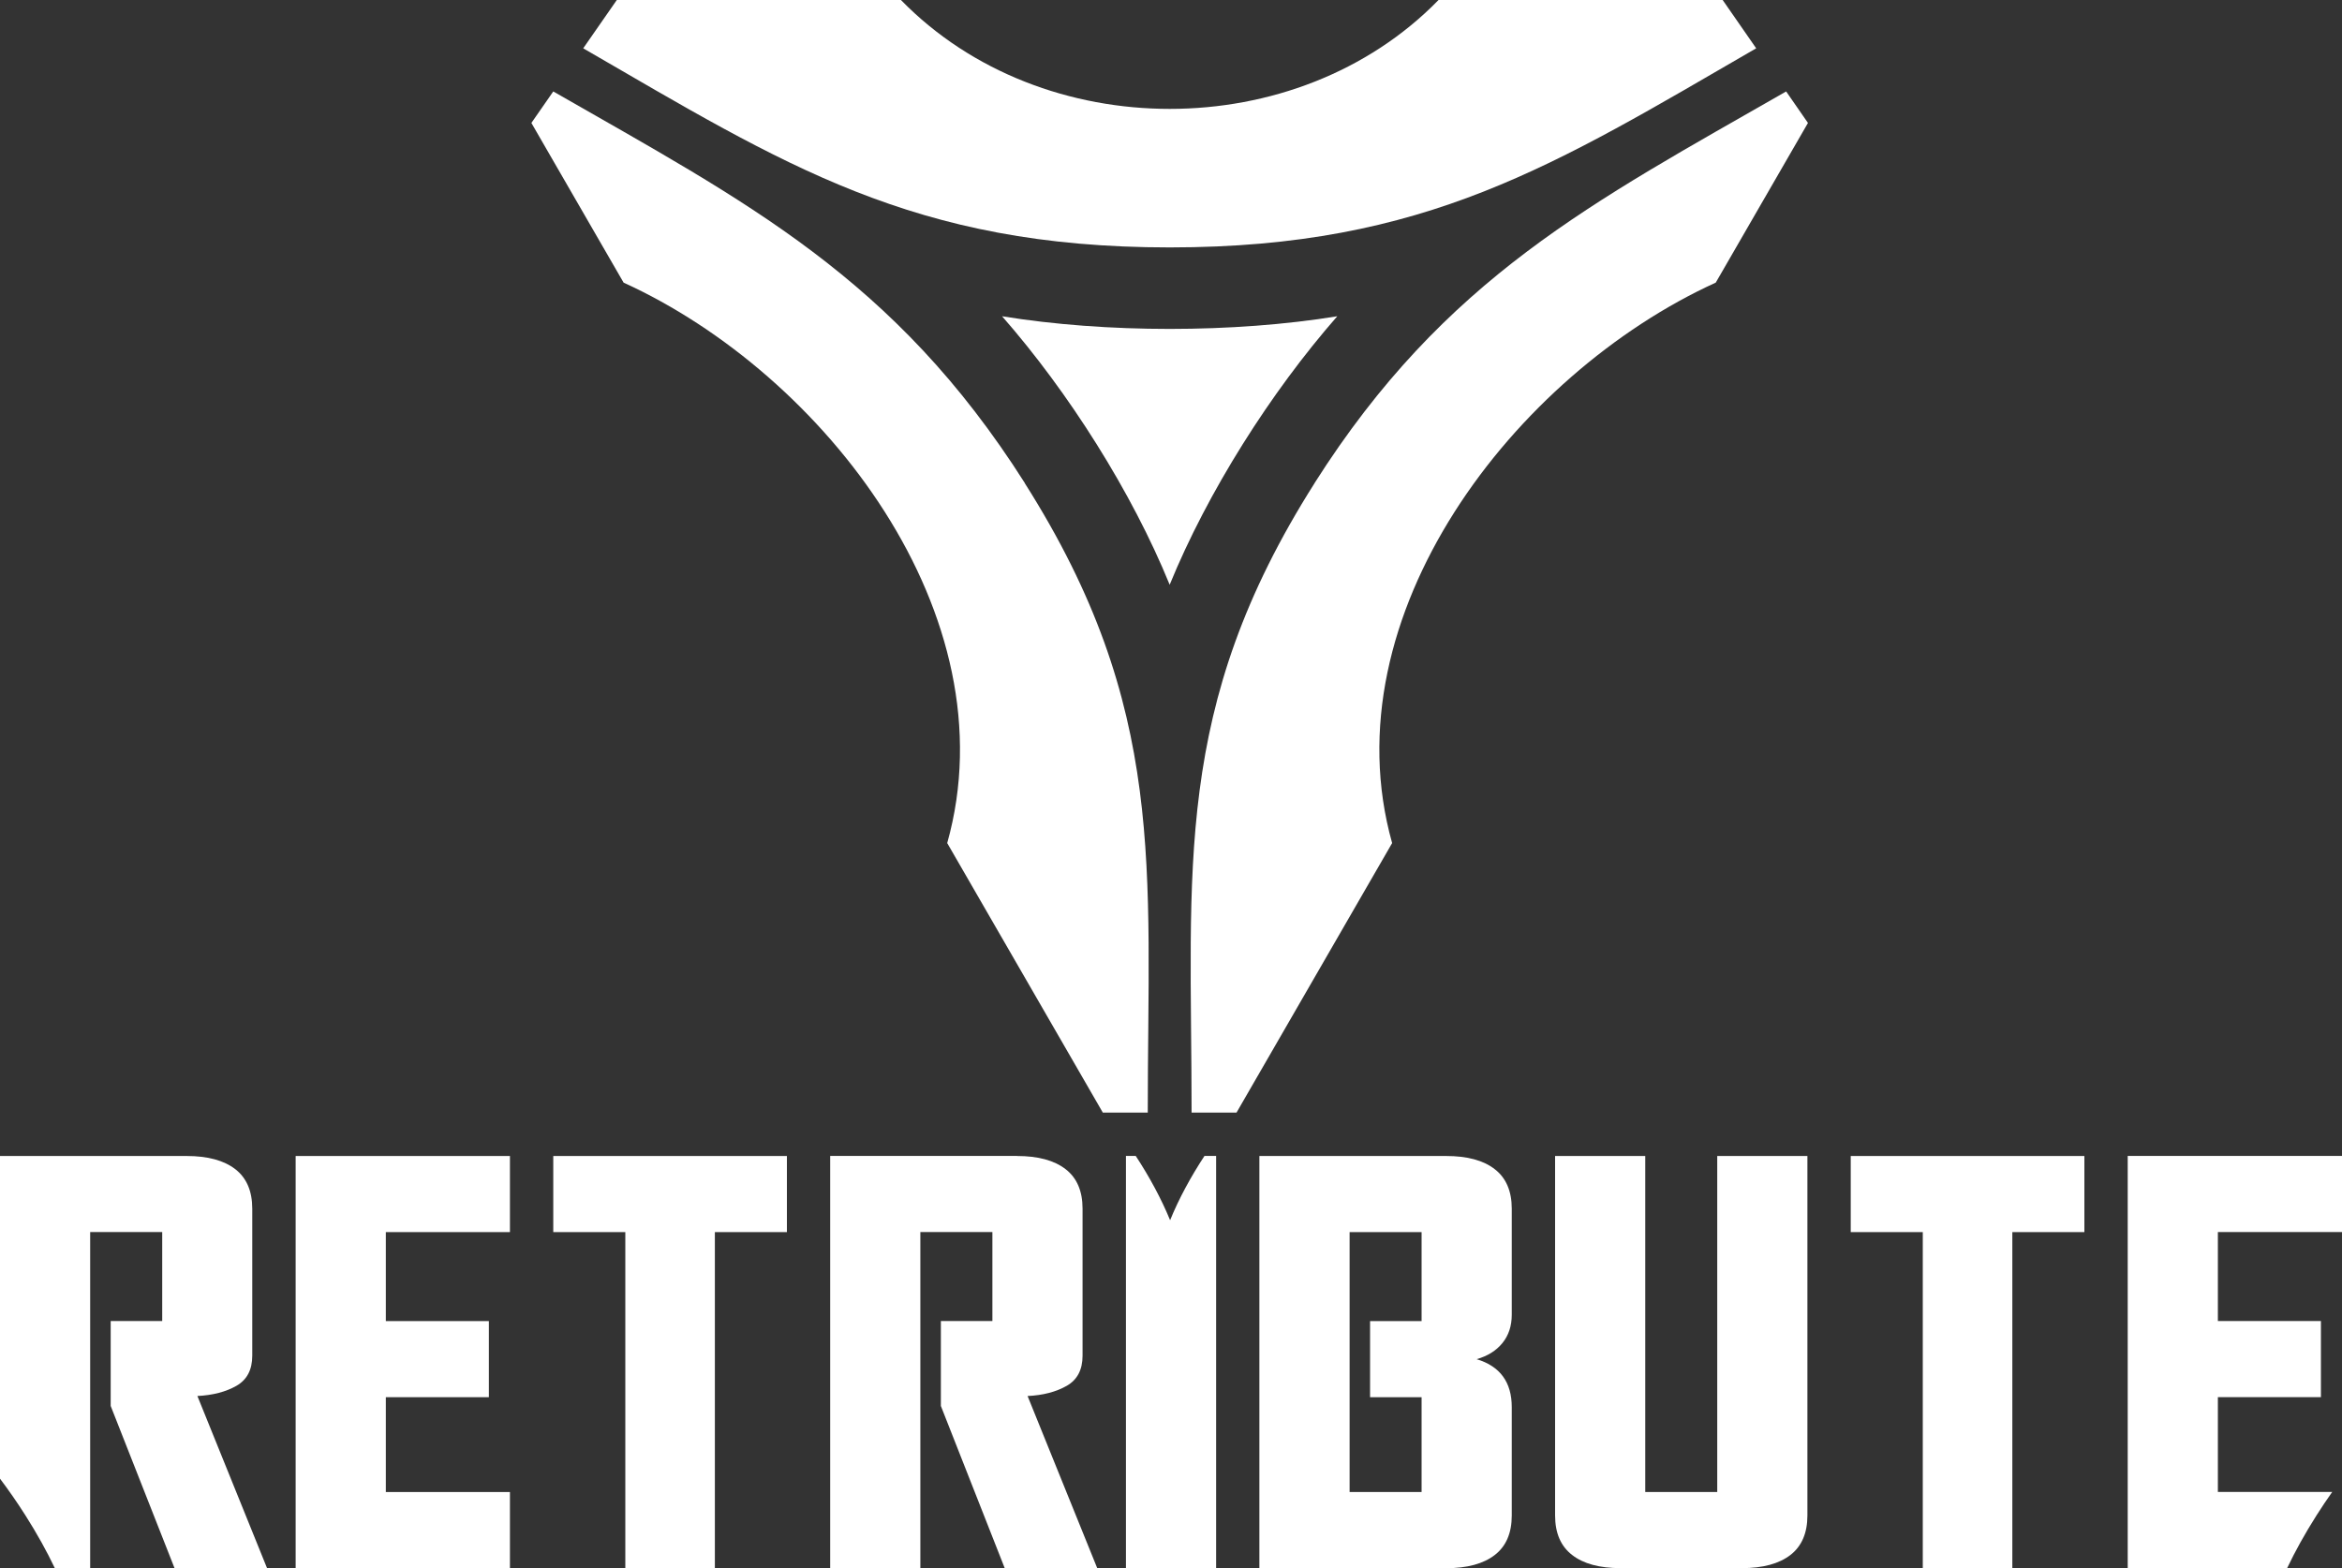 <?xml version="1.0" encoding="UTF-8"?>
<svg id="MODERN_TRIANGLE" xmlns="http://www.w3.org/2000/svg" xmlns:xodm="http://www.corel.com/coreldraw/odm/2003" version="1.1" viewBox="0 0 3800 2544.7">
  <rect x="0" y="0" width="3800" height="2544.7" fill="#333333" stroke="none"/>
  <!-- Generator: Adobe Illustrator 29.3.1, SVG Export Plug-In . SVG Version: 2.1.0 Build 151)  -->
  <defs>
    <style>
      .st0 {
        fill-rule: evenodd;
      }

      .st0, .st1 {
        fill: #fff;
      }
    </style>
  </defs>
  <path class="st1" d="M320.1,2265.4c25.3-1.3,46.5-6.8,63.6-16.6,17.1-9.8,25.6-26.1,25.6-48.9v-238.5c0-28.5-9.2-49.9-27.5-64.1-18.4-14.2-44.6-21.4-78.9-21.4H0v523.6c14,18.6,27.8,38.4,41.4,59.8h0c18.7,29.5,34.4,57.8,47.5,85.3h57.4v-545.3h116.9v144.4h-83.6v137.8l103.6,263.2h150.1l-113-279.3Z"/>
  <path class="st1" d="M479.7,1875.9h347.7v123.5h-201.4v144.4h167.2v123.5h-167.2v153.9h201.4v123.5h-347.7v-668.8Z"/>
  <path class="st1" d="M1276.8,1875.9v123.5h-116.9v545.3h-145.3v-545.3h-116.9v-123.5h379Z"/>
  <path class="st1" d="M1650.1,1875.9c34.2,0,60.5,7.1,78.9,21.4,18.4,14.2,27.5,35.6,27.5,64.1v238.5c0,22.8-8.5,39.1-25.6,48.9-17.1,9.8-38.3,15.4-63.6,16.6l113,279.3h-150.1l-103.6-263.2v-137.8h83.6v-144.4h-116.9v545.3h-146.3v-668.8h303Z"/>
  <path class="st1" d="M1898.5,1980c-14.1-34.4-33.5-70.4-55.7-104.2h-15.9v668.8h146.3v-668.8h-18.9c-22.2,33.8-41.7,69.7-55.7,104.2Z"/>
  <path class="st1" d="M2346.5,2544.7h-303.1v-668.8h303.1c34.2,0,60.5,7.1,78.8,21.4,18.4,14.2,27.6,35.6,27.6,64.1v172c0,18.4-5.1,33.7-15.2,46.1-10.1,12.4-24.1,21.1-41.8,26.1,38,11.4,57,37.4,57,77.9v175.8c0,28.5-9.2,49.9-27.6,64.1-18.4,14.2-44.7,21.4-78.8,21.4ZM2223,2267.3v-123.5h83.6v-144.4h-116.8v421.8h116.8v-153.9h-83.6Z"/>
  <path class="st1" d="M2629.6,2544.7c-34.2,0-60.5-7.1-78.8-21.4-18.4-14.2-27.6-35.6-27.6-64.1v-583.3h146.3v545.3h116.8v-545.3h146.3v583.3c0,28.5-9.2,49.9-27.5,64.1-18.4,14.2-44.7,21.4-78.8,21.4h-196.7Z"/>
  <path class="st1" d="M3382,1875.9v123.5h-116.9v545.3h-145.3v-545.3h-116.9v-123.5h379.1Z"/>
  <path class="st1" d="M3758.5,2459.3h0c8.4-13.3,17-26,25.6-38.2h-185.5v-153.9h167.2v-123.5h-167.2v-144.4h201.4v-123.5h-347.7v668.8h258.7c13.1-27.5,28.8-55.8,47.5-85.3Z"/>
  <path class="st0" d="M2334.1,0h461l54.4,78.4c-326.4,188.9-535.1,323.1-951.6,323.1s-625.2-134.2-951.6-323.1L1000.8,0h461c229.9,235.6,642.4,235.6,872.3,0h0Z"/>
  <path class="st0" d="M1662.9,784c-212-334.2-452.1-456-765.2-635.6l-35.5,51.1,149.6,259.1c326.3,148.8,628.8,540.2,525.1,909.5l252.5,437.4h72.9c0-396.4,31.9-656.6-199.6-1021.5h0Z"/>
  <path class="st0" d="M2132.9,784c212-334.2,452.1-456,765.2-635.6l35.4,51.1-149.6,259.1c-326.3,148.8-628.8,540.2-525.1,909.5l-252.5,437.4h-72.9c0-396.4-31.9-656.6,199.6-1021.5Z"/>
  <path class="st0" d="M1897.9,948.8c61.3-150.1,163.7-312.1,271.9-435.6-167.9,27.4-376,27.4-543.9,0,108.2,123.5,210.7,285.5,271.9,435.6Z"/>
</svg>
